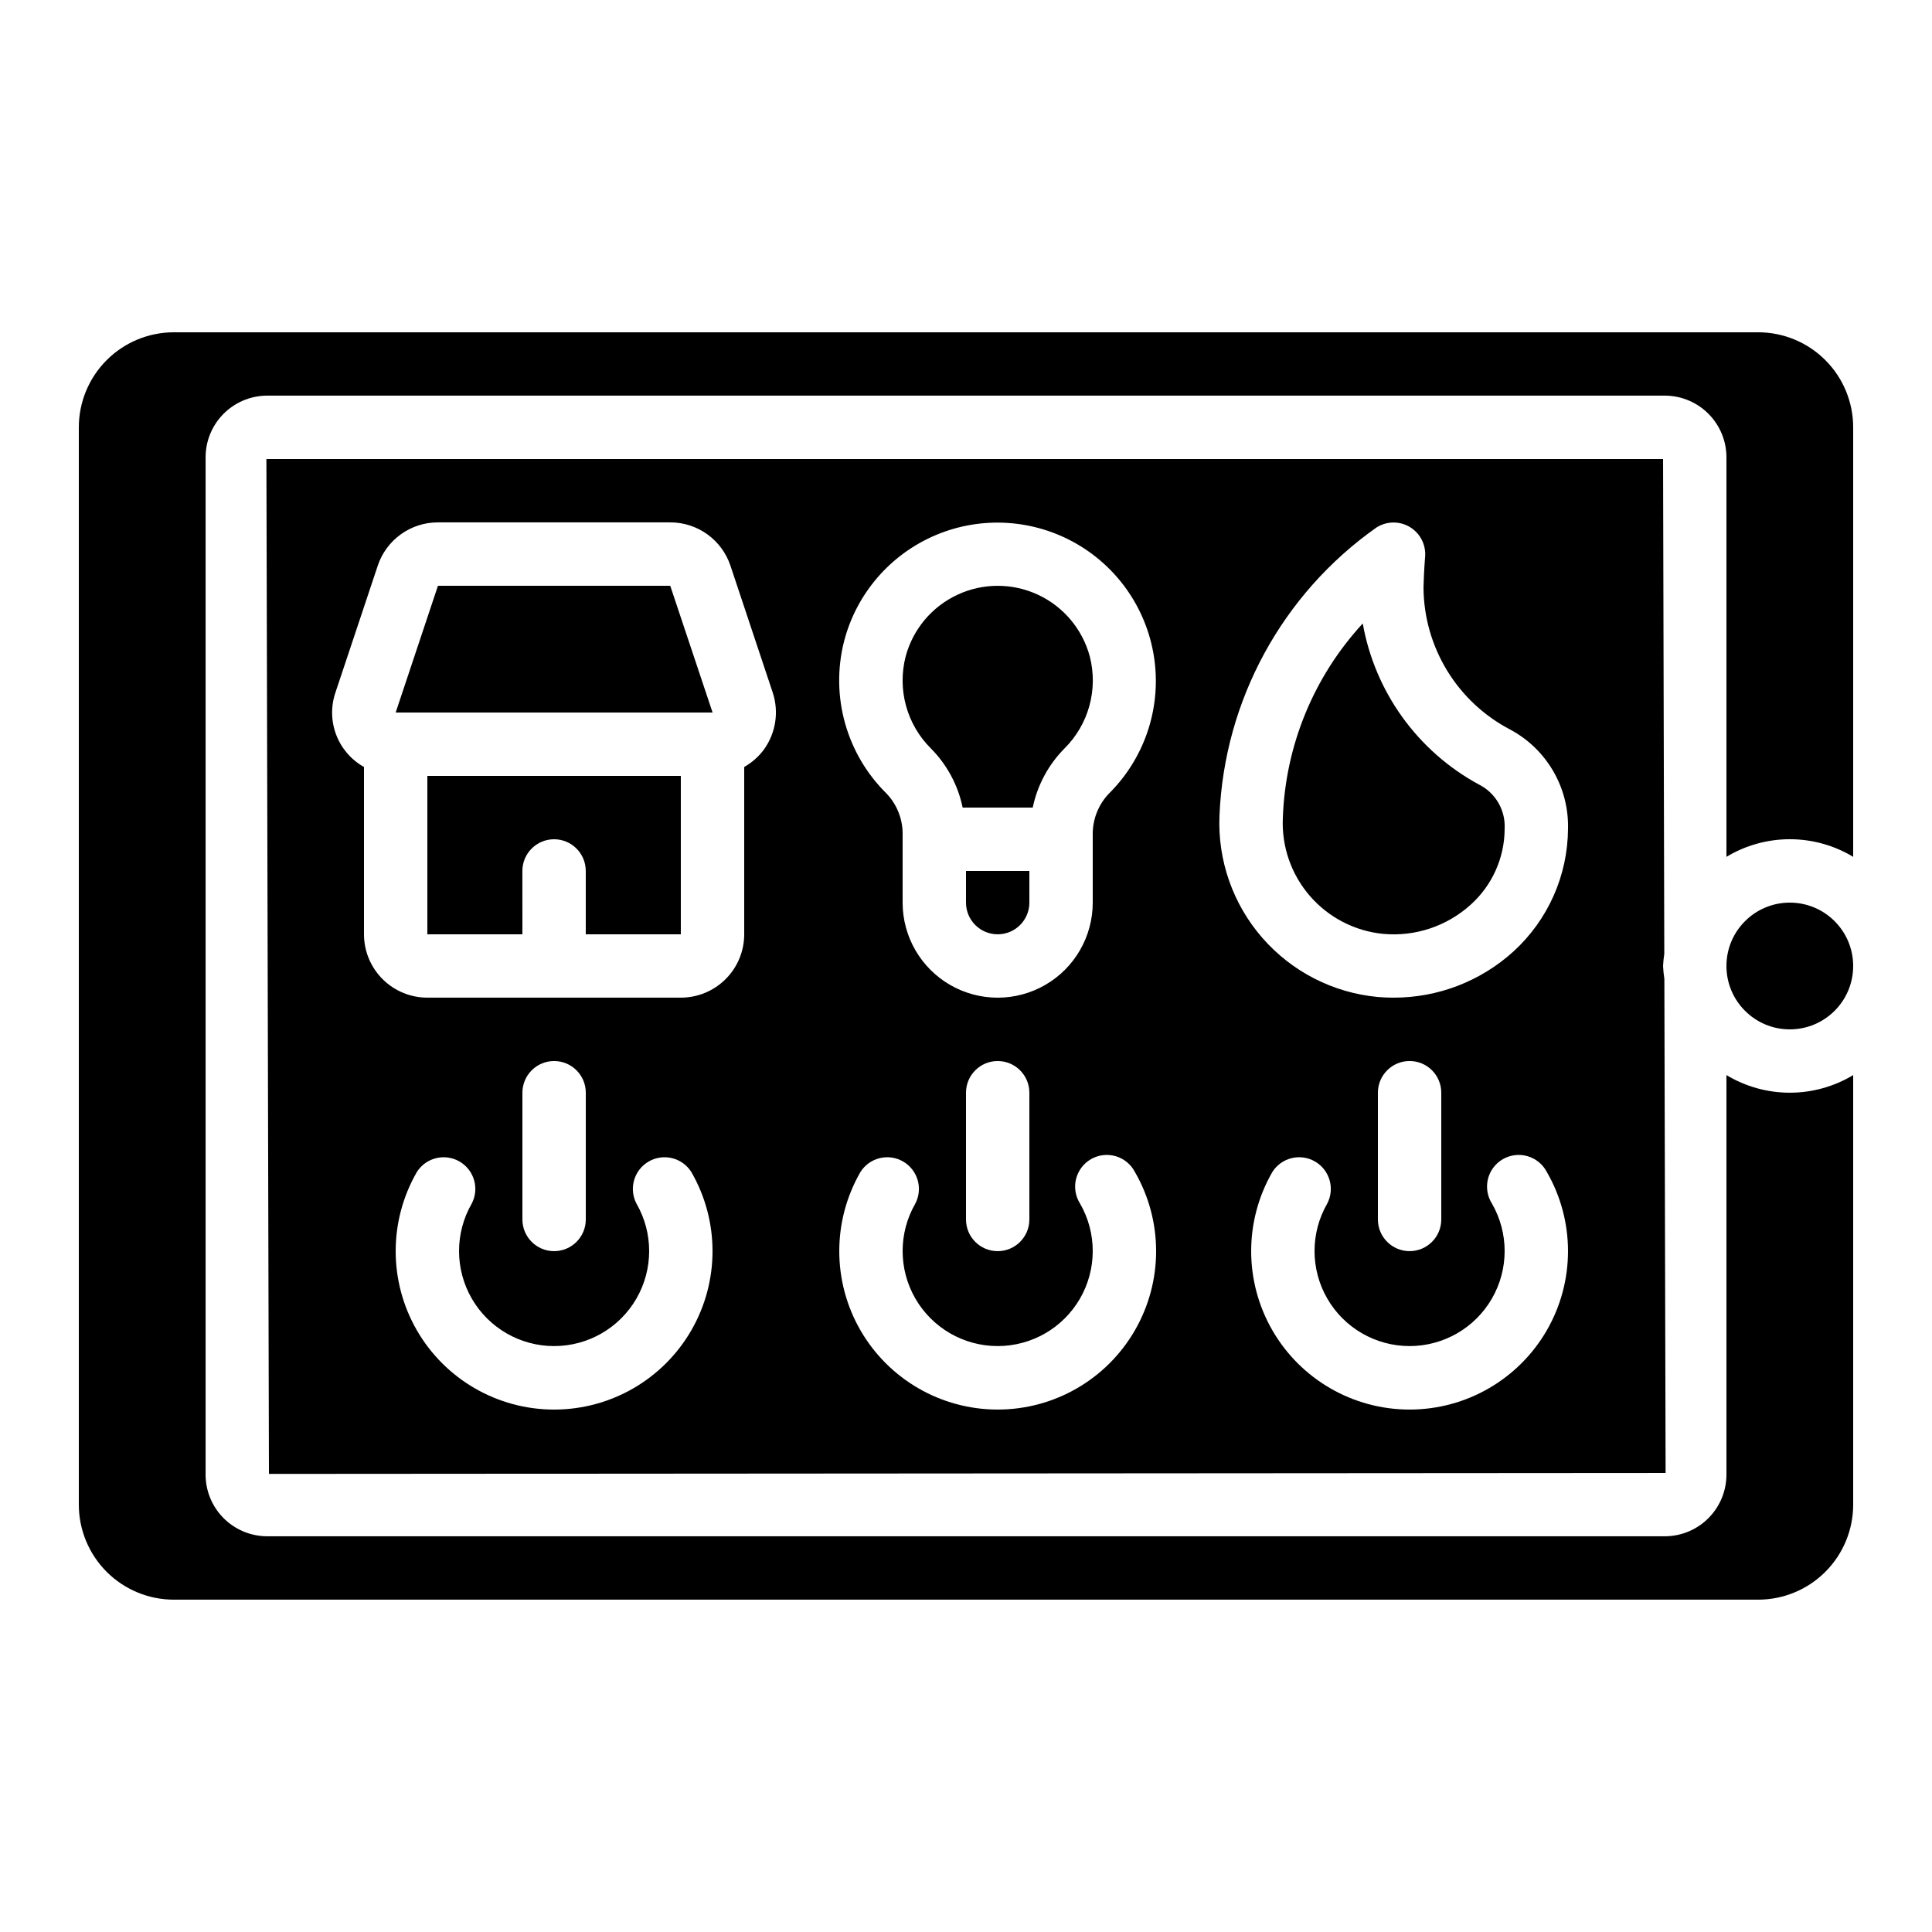<?xml version="1.0" encoding="UTF-8"?>
<!-- Uploaded to: ICON Repo, www.svgrepo.com, Generator: ICON Repo Mixer Tools -->
<svg fill="#000000" width="800px" height="800px" version="1.1" viewBox="144 144 512 512" xmlns="http://www.w3.org/2000/svg">
 <g>
  <path d="m257.25 349.62v41.984h25.191l-0.004-16.793c0-4.637 3.762-8.398 8.398-8.398 4.637 0 8.398 3.762 8.398 8.398v16.793h25.191v-41.984z"/>
  <path d="m260.06 299.24-11.203 33.586h83.984l-11.219-33.586z"/>
  <path d="m535.86 351.87c-16.191-8.805-27.496-24.5-30.715-42.648-13.008 14.098-20.523 32.398-21.18 51.566-0.344 7.547 2.223 14.941 7.172 20.652 4.945 5.711 11.895 9.309 19.414 10.047 8.465 0.777 16.867-2.019 23.176-7.719 5.727-5.133 9.004-12.457 9.02-20.152 0.254-4.938-2.453-9.555-6.887-11.746z"/>
  <path d="m584.73 265.65h-370.13l0.672 268.95 370.13-0.254-0.328-130.94c-0.176-1.129-0.289-2.266-0.344-3.406 0.051-1.086 0.16-2.168 0.324-3.242zm-217.05 48.324c3.281-12.691 12.301-23.121 24.383-28.199 12.086-5.078 25.852-4.219 37.211 2.32 11.359 6.539 19.016 18.008 20.691 31.012 1.68 13-2.812 26.039-12.137 35.246-2.84 3.004-4.367 7.016-4.242 11.145v17.707c0 9-4.801 17.316-12.594 21.816-7.797 4.5-17.398 4.5-25.191 0s-12.598-12.816-12.598-21.816v-17.707c0.133-4.121-1.375-8.125-4.195-11.133-10.695-10.492-15.008-25.871-11.328-40.391zm49.113 119.61v33.586c0 4.641-3.762 8.398-8.398 8.398s-8.395-3.758-8.395-8.398v-33.586c0-4.637 3.758-8.398 8.395-8.398s8.398 3.762 8.398 8.398zm-125.95 83.969c-15 0-28.859-8.004-36.359-20.992-7.5-12.992-7.5-28.996 0-41.984 2.414-3.797 7.394-5.016 11.289-2.766 3.894 2.254 5.324 7.176 3.238 11.164-4.488 7.793-4.477 17.387 0.023 25.176 4.504 7.785 12.816 12.578 21.809 12.578 8.992 0 17.305-4.793 21.809-12.578 4.5-7.789 4.512-17.383 0.023-25.176-2.086-3.988-0.656-8.91 3.238-11.164 3.894-2.25 8.875-1.031 11.289 2.766 7.5 12.988 7.5 28.992 0 41.984-7.5 12.988-21.359 20.992-36.359 20.992zm-8.398-50.383v-33.586c0-4.637 3.762-8.398 8.398-8.398 4.637 0 8.398 3.762 8.398 8.398v33.586c0 4.641-3.762 8.398-8.398 8.398-4.637 0-8.398-3.758-8.398-8.398zm64-124.54 0.004 0.004c-1.398 1.891-3.18 3.465-5.223 4.625v44.336c0 4.453-1.77 8.727-4.922 11.875-3.148 3.148-7.418 4.918-11.875 4.918h-67.172c-4.457 0-8.727-1.77-11.875-4.918-3.152-3.148-4.922-7.422-4.922-11.875v-44.336c-3.371-1.887-5.977-4.898-7.356-8.508-1.383-3.613-1.453-7.594-0.199-11.25l11.203-33.586h-0.004c1.117-3.348 3.262-6.258 6.125-8.316 2.863-2.062 6.301-3.168 9.832-3.164h61.566-0.004c3.531-0.004 6.973 1.105 9.836 3.168s5.004 4.973 6.121 8.32l11.191 33.586c1.699 5.125 0.836 10.75-2.324 15.125zm61.953 174.92c-15 0-28.859-8.004-36.359-20.992-7.496-12.992-7.496-28.996 0-41.984 2.414-3.797 7.394-5.016 11.289-2.766 3.898 2.254 5.324 7.176 3.238 11.164-4.484 7.793-4.477 17.387 0.023 25.176 4.504 7.785 12.816 12.578 21.809 12.578 8.996 0 17.305-4.793 21.809-12.578 4.5-7.789 4.512-17.383 0.023-25.176-1.227-1.934-1.613-4.281-1.07-6.504 0.547-2.223 1.973-4.129 3.953-5.273 1.984-1.145 4.348-1.43 6.543-0.793 2.199 0.637 4.039 2.144 5.102 4.172 7.5 12.988 7.5 28.992 0 41.984-7.5 12.988-21.359 20.992-36.359 20.992zm109.16 0c-15 0-28.859-8.004-36.359-20.992-7.5-12.992-7.5-28.996 0-41.984 2.414-3.797 7.394-5.016 11.289-2.766 3.894 2.254 5.324 7.176 3.238 11.164-4.488 7.793-4.477 17.387 0.023 25.176 4.504 7.785 12.812 12.578 21.809 12.578 8.992 0 17.305-4.793 21.809-12.578 4.5-7.789 4.508-17.383 0.023-25.176-1.23-1.934-1.613-4.281-1.07-6.504 0.543-2.223 1.973-4.129 3.953-5.273s4.344-1.43 6.543-0.793c2.195 0.637 4.039 2.144 5.102 4.172 7.496 12.988 7.496 28.992 0 41.984-7.5 12.988-21.359 20.992-36.359 20.992zm-8.398-50.383v-33.586c0-4.637 3.762-8.398 8.398-8.398 4.637 0 8.395 3.762 8.395 8.398v33.586c0 4.641-3.758 8.398-8.395 8.398-4.637 0-8.398-3.758-8.398-8.398zm35.938-71.027c-8.711 7.914-20.066 12.285-31.84 12.25-1.379 0-2.754-0.059-4.133-0.176h0.004c-11.812-1.102-22.754-6.695-30.559-15.629-7.809-8.934-11.887-20.523-11.395-32.375 1.238-30.551 16.609-58.789 41.598-76.41 2.707-1.734 6.16-1.773 8.902-0.102s4.289 4.762 3.988 7.961c0 0.133-0.301 3.359-0.418 8.078 0.051 7.762 2.219 15.367 6.266 21.992 4.051 6.629 9.828 12.027 16.715 15.617 4.731 2.531 8.668 6.328 11.371 10.965 2.707 4.637 4.07 9.934 3.945 15.297-0.059 12.387-5.297 24.18-14.445 32.531z"/>
  <path d="m399.11 358.02h18.574c1.227-5.922 4.141-11.355 8.395-15.652 6.426-6.363 8.984-15.664 6.719-24.418-1.938-7.207-6.961-13.188-13.723-16.34-6.766-3.152-14.578-3.152-21.34 0-6.766 3.152-11.789 9.133-13.723 16.34-2.269 8.758 0.289 18.062 6.715 24.426 4.25 4.293 7.164 9.727 8.383 15.645z"/>
  <path d="m635.11 400c0 9.273-7.519 16.793-16.793 16.793-9.273 0-16.793-7.519-16.793-16.793 0-9.277 7.519-16.797 16.793-16.797 9.273 0 16.793 7.519 16.793 16.797"/>
  <path d="m400 383.2c0 4.641 3.758 8.398 8.395 8.398s8.398-3.758 8.398-8.398v-8.395h-16.793z"/>
  <path d="m609.92 232.06h-419.84c-6.68 0-13.09 2.652-17.812 7.379-4.723 4.723-7.379 11.129-7.379 17.812v285.49c0 6.68 2.656 13.086 7.379 17.812 4.723 4.723 11.133 7.375 17.812 7.375h419.84c6.684 0 13.09-2.652 17.812-7.375 4.727-4.727 7.379-11.133 7.379-17.812v-113.83c-5.07 3.055-10.875 4.668-16.793 4.668-5.918 0-11.727-1.613-16.793-4.668v105.68c0.047 4.328-1.621 8.5-4.644 11.602-3.019 3.102-7.148 4.875-11.477 4.938h-370.8c-4.332-0.062-8.457-1.836-11.48-4.938-3.023-3.102-4.691-7.273-4.641-11.602v-269.2c-0.051-4.332 1.617-8.504 4.641-11.605 3.023-3.098 7.148-4.875 11.48-4.938h370.8c4.328 0.062 8.457 1.84 11.477 4.938 3.023 3.102 4.691 7.273 4.644 11.605v105.68c5.066-3.055 10.875-4.668 16.793-4.668 5.918 0 11.723 1.613 16.793 4.668v-113.82c0-6.684-2.652-13.09-7.379-17.812-4.723-4.727-11.129-7.379-17.812-7.379z"/>
 </g>
</svg>